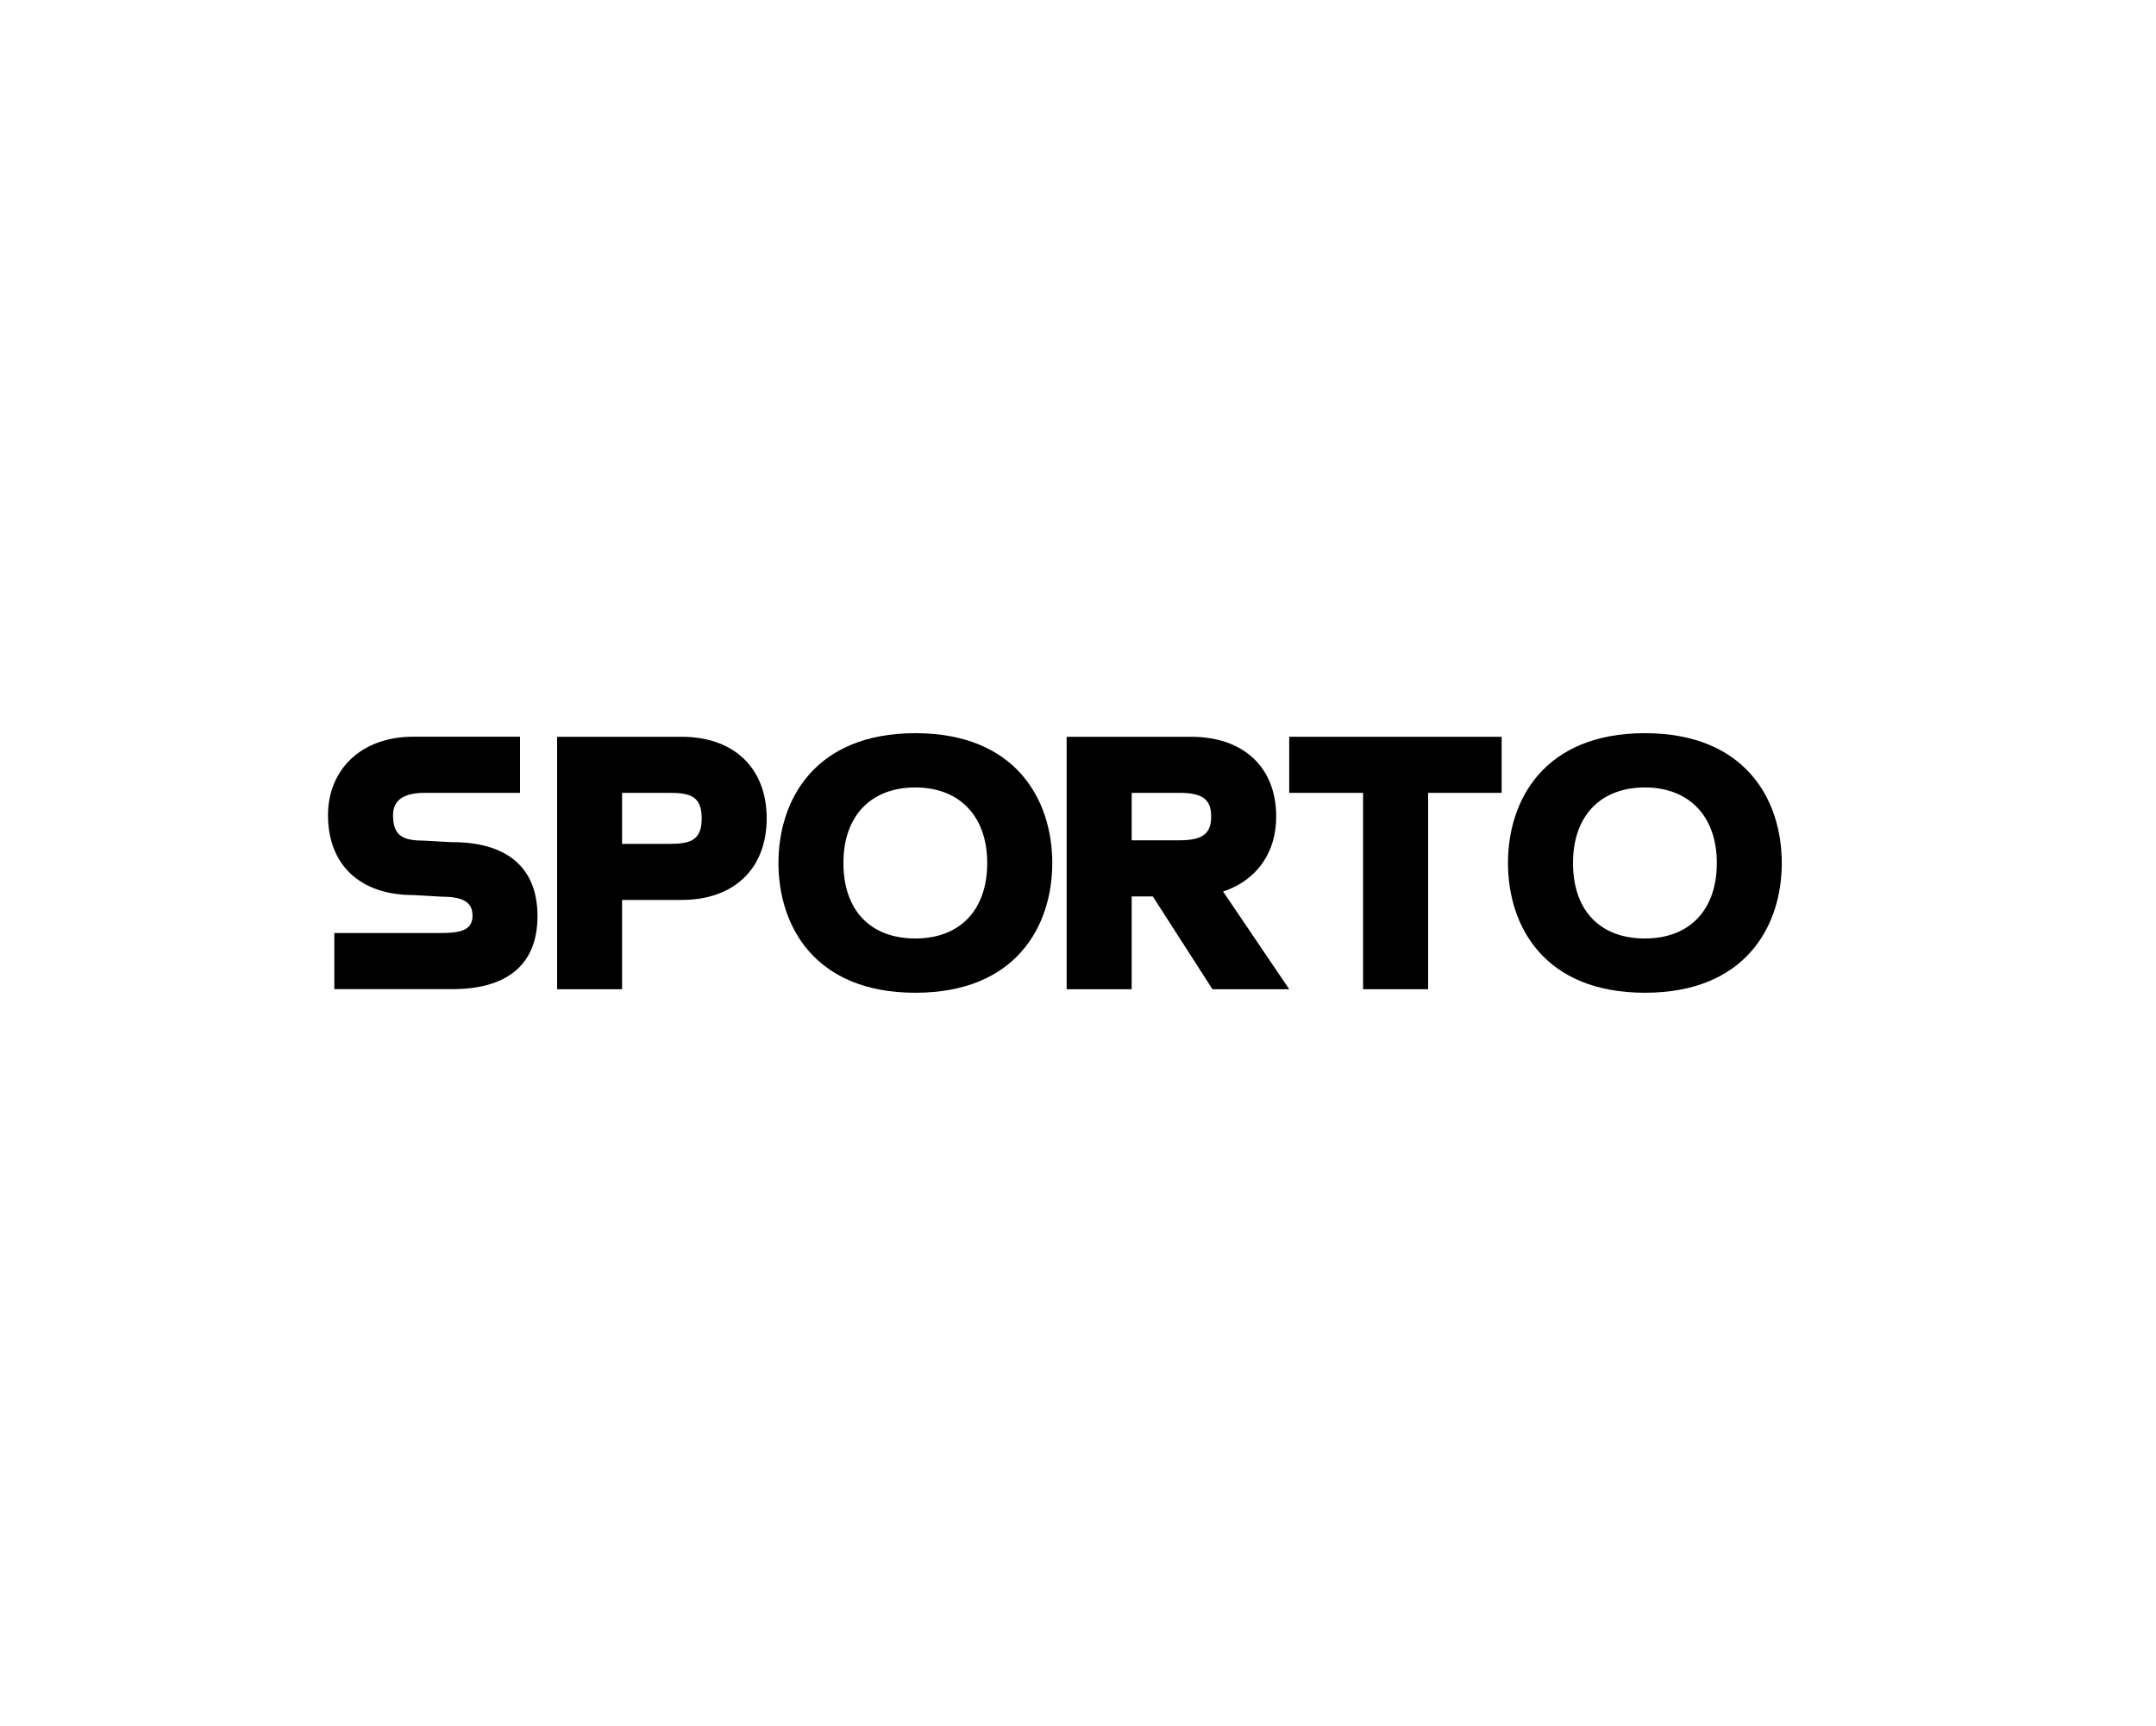 <?xml version="1.0" encoding="UTF-8"?><svg id="Layer_1" xmlns="http://www.w3.org/2000/svg" viewBox="0 0 300 240.12"><path d="M127.37,109.55c6.17,0,10,4.03,10,10.51s-3.74,10.5-10,10.5-10.01-3.92-10.01-10.5,3.84-10.51,10.01-10.51m0-7.55c-14.04,0-19.05,9.33-19.05,18.06s5.01,18.05,19.05,18.05,19.05-9.32,19.05-18.05-5.01-18.06-19.05-18.06"/><path d="M86.56,110.3h6.63c2.95,0,4.45,.55,4.45,3.55s-1.5,3.55-4.45,3.55h-6.63v-7.1Zm8.27-7.8h-17.31v35.12h9.04v-12.42h8.27c7.3,0,11.85-4.34,11.85-11.35s-4.55-11.35-11.85-11.35"/><path d="M62.96,117.17l-3.93-.22c-2.88-.01-4.34-.58-4.34-3.54,0-2.11,1.49-3.11,4.44-3.11h13.23v-7.81h-14.87c-7.31,0-11.85,4.66-11.85,10.91,0,6.99,4.54,11.12,11.85,11.12l3.87,.22c2.91,0,4.39,.66,4.39,2.63s-1.49,2.43-4.45,2.43h-14.78v7.81h16.42c7.31,0,11.85-3.15,11.85-10.16s-4.54-10.29-11.85-10.29"/><path d="M228.88,109.55c6.17,0,10.01,4.03,10.01,10.51s-3.74,10.5-10.01,10.5-10-3.92-10-10.5,3.84-10.51,10-10.51m0-7.55c-14.04,0-19.05,9.33-19.05,18.06s5,18.05,19.05,18.05,19.05-9.32,19.05-18.05-5.01-18.06-19.05-18.06"/><path d="M157.47,110.3h6.62c3.24,0,4.44,.9,4.44,3.3s-1.21,3.3-4.44,3.3h-6.62v-6.6Zm20.11,3.3c0-6.85-4.54-11.1-11.85-11.1h-17.31v35.12h9.05v-12.91h2.94l8.3,12.91h10.68l-9.2-13.59c4.65-1.55,7.39-5.36,7.39-10.43"/><polygon points="208.95 102.5 179.39 102.5 179.39 110.3 189.67 110.3 189.67 137.62 198.72 137.62 198.72 110.3 208.95 110.3 208.95 102.5"/></svg>